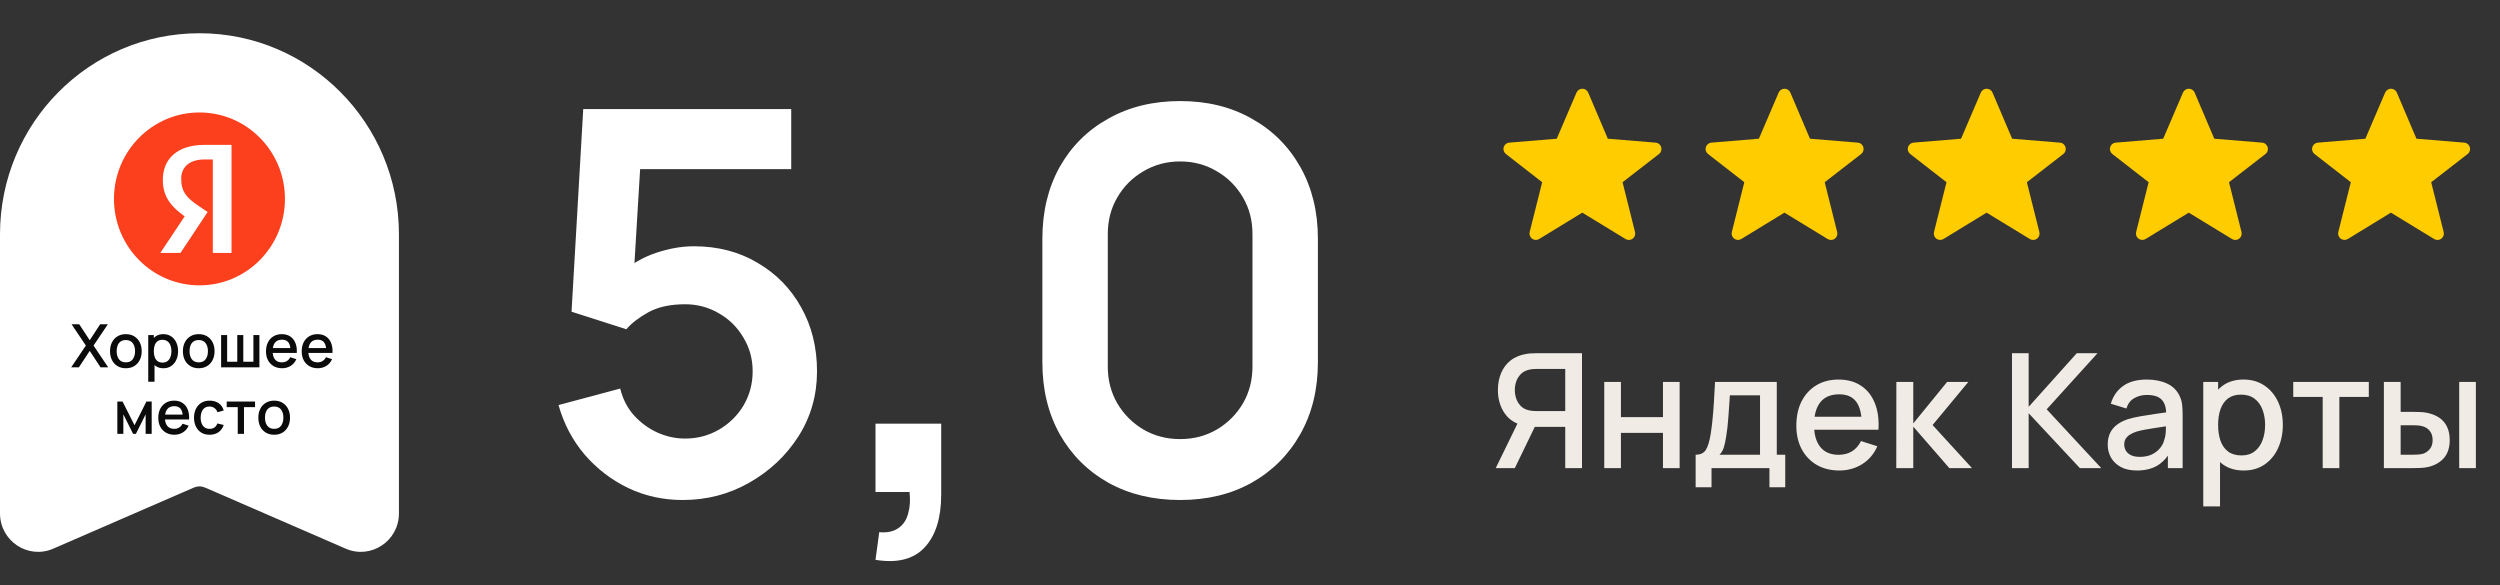 <?xml version="1.0" encoding="UTF-8"?> <svg xmlns="http://www.w3.org/2000/svg" width="188" height="44" viewBox="0 0 188 44" fill="none"><rect x="0" y="0" width="188" height="44" fill="#333333" stroke="none"/><g clip-path="url(#clip0_66_385)"><path d="M0 17.619C0 9.269 6.716 2.5 15 2.5C23.284 2.5 30 9.269 30 17.619V38.608C30 40.685 27.891 42.083 26 41.261L15.424 36.666C15.29 36.607 15.146 36.577 15 36.577C14.854 36.577 14.71 36.607 14.576 36.666L4.001 41.261C2.108 42.083 0 40.685 0 38.608V17.619Z" fill="white"></path><path d="M5.352 27.625L6.457 25.985L5.382 24.385H5.958L6.747 25.587L7.533 24.385H8.111L7.035 25.985L8.138 27.625H7.562L6.747 26.385L5.931 27.625H5.352ZM9.464 27.692C9.221 27.692 9.01 27.638 8.832 27.528C8.653 27.419 8.515 27.268 8.418 27.076C8.322 26.883 8.274 26.66 8.274 26.408C8.274 26.154 8.323 25.931 8.422 25.739C8.521 25.546 8.66 25.396 8.838 25.29C9.017 25.181 9.225 25.128 9.464 25.128C9.707 25.128 9.918 25.182 10.096 25.292C10.274 25.401 10.412 25.552 10.51 25.744C10.607 25.936 10.656 26.157 10.656 26.408C10.656 26.661 10.607 26.885 10.508 27.078C10.41 27.27 10.272 27.421 10.094 27.53C9.915 27.639 9.705 27.692 9.464 27.692ZM9.464 27.249C9.696 27.249 9.87 27.171 9.984 27.015C10.099 26.858 10.157 26.655 10.157 26.408C10.157 26.154 10.098 25.952 9.981 25.8C9.866 25.647 9.693 25.571 9.464 25.571C9.306 25.571 9.177 25.607 9.075 25.679C8.973 25.749 8.897 25.848 8.847 25.974C8.798 26.098 8.773 26.243 8.773 26.408C8.773 26.663 8.832 26.867 8.949 27.02C9.066 27.173 9.237 27.249 9.464 27.249ZM12.291 27.692C12.059 27.692 11.864 27.636 11.706 27.524C11.549 27.41 11.43 27.256 11.349 27.062C11.268 26.869 11.227 26.651 11.227 26.408C11.227 26.165 11.267 25.947 11.346 25.753C11.427 25.559 11.546 25.407 11.702 25.296C11.859 25.184 12.053 25.128 12.282 25.128C12.51 25.128 12.707 25.184 12.872 25.296C13.038 25.407 13.167 25.559 13.257 25.753C13.347 25.945 13.392 26.163 13.392 26.408C13.392 26.651 13.347 26.87 13.257 27.065C13.168 27.258 13.041 27.411 12.876 27.524C12.713 27.636 12.518 27.692 12.291 27.692ZM11.148 28.705V25.195H11.567V26.943H11.621V28.705H11.148ZM12.226 27.267C12.376 27.267 12.5 27.229 12.597 27.152C12.696 27.076 12.77 26.973 12.818 26.844C12.867 26.714 12.892 26.568 12.892 26.408C12.892 26.249 12.867 26.105 12.818 25.976C12.77 25.847 12.696 25.744 12.595 25.668C12.495 25.591 12.366 25.553 12.21 25.553C12.063 25.553 11.942 25.589 11.846 25.661C11.751 25.733 11.681 25.833 11.634 25.962C11.589 26.091 11.567 26.24 11.567 26.408C11.567 26.576 11.589 26.724 11.634 26.853C11.679 26.982 11.751 27.084 11.848 27.157C11.946 27.23 12.072 27.267 12.226 27.267ZM14.944 27.692C14.701 27.692 14.49 27.638 14.312 27.528C14.133 27.419 13.995 27.268 13.898 27.076C13.802 26.883 13.754 26.66 13.754 26.408C13.754 26.154 13.803 25.931 13.902 25.739C14.001 25.546 14.14 25.396 14.318 25.29C14.497 25.181 14.705 25.128 14.944 25.128C15.187 25.128 15.398 25.182 15.576 25.292C15.755 25.401 15.893 25.552 15.99 25.744C16.087 25.936 16.136 26.157 16.136 26.408C16.136 26.661 16.087 26.885 15.988 27.078C15.89 27.27 15.752 27.421 15.574 27.53C15.395 27.639 15.185 27.692 14.944 27.692ZM14.944 27.249C15.176 27.249 15.35 27.171 15.463 27.015C15.579 26.858 15.637 26.655 15.637 26.408C15.637 26.154 15.578 25.952 15.461 25.8C15.346 25.647 15.173 25.571 14.944 25.571C14.786 25.571 14.656 25.607 14.555 25.679C14.453 25.749 14.377 25.848 14.327 25.974C14.278 26.098 14.253 26.243 14.253 26.408C14.253 26.663 14.312 26.867 14.428 27.02C14.546 27.173 14.717 27.249 14.944 27.249ZM16.628 27.625V25.195H17.081V27.202H17.843V25.195H18.296V27.202H19.056V25.195H19.508V27.625H16.628ZM21.215 27.692C20.974 27.692 20.762 27.64 20.578 27.535C20.397 27.428 20.255 27.281 20.153 27.092C20.053 26.901 20.003 26.681 20.003 26.43C20.003 26.165 20.052 25.934 20.151 25.739C20.252 25.544 20.391 25.394 20.57 25.287C20.748 25.181 20.956 25.128 21.193 25.128C21.44 25.128 21.651 25.185 21.825 25.301C21.999 25.415 22.129 25.578 22.214 25.789C22.301 26 22.336 26.252 22.318 26.543H21.848V26.372C21.845 26.09 21.791 25.881 21.686 25.746C21.582 25.611 21.424 25.544 21.211 25.544C20.975 25.544 20.798 25.618 20.68 25.767C20.561 25.915 20.502 26.13 20.502 26.41C20.502 26.677 20.561 26.884 20.68 27.031C20.798 27.177 20.969 27.249 21.193 27.249C21.34 27.249 21.466 27.216 21.573 27.15C21.681 27.083 21.765 26.987 21.825 26.862L22.286 27.009C22.192 27.226 22.049 27.395 21.857 27.515C21.665 27.633 21.451 27.692 21.215 27.692ZM20.349 26.543V26.176H22.084V26.543H20.349ZM23.9 27.692C23.659 27.692 23.447 27.64 23.264 27.535C23.082 27.428 22.94 27.281 22.838 27.092C22.738 26.901 22.688 26.681 22.688 26.43C22.688 26.165 22.737 25.934 22.836 25.739C22.937 25.544 23.076 25.394 23.255 25.287C23.433 25.181 23.641 25.128 23.878 25.128C24.125 25.128 24.336 25.185 24.51 25.301C24.684 25.415 24.814 25.578 24.899 25.789C24.986 26 25.021 26.252 25.003 26.543H24.533V26.372C24.53 26.09 24.476 25.881 24.371 25.746C24.267 25.611 24.109 25.544 23.896 25.544C23.66 25.544 23.483 25.618 23.365 25.767C23.246 25.915 23.187 26.13 23.187 26.41C23.187 26.677 23.246 26.884 23.365 27.031C23.483 27.177 23.654 27.249 23.878 27.249C24.025 27.249 24.152 27.216 24.258 27.15C24.366 27.083 24.45 26.987 24.51 26.862L24.971 27.009C24.877 27.226 24.734 27.395 24.542 27.515C24.35 27.633 24.136 27.692 23.9 27.692ZM23.034 26.543V26.176H24.769V26.543H23.034ZM8.824 32.625V30.195H9.217L10.115 31.977L11.011 30.195H11.407V32.625H10.952V31.158L10.221 32.625H10.007L9.276 31.158V32.625H8.824ZM13.116 32.693C12.875 32.693 12.662 32.64 12.479 32.535C12.298 32.428 12.156 32.281 12.054 32.092C11.954 31.901 11.903 31.681 11.903 31.43C11.903 31.165 11.953 30.934 12.052 30.739C12.152 30.544 12.292 30.394 12.47 30.287C12.649 30.181 12.857 30.128 13.094 30.128C13.341 30.128 13.552 30.185 13.726 30.301C13.9 30.415 14.03 30.578 14.115 30.789C14.202 31 14.237 31.252 14.219 31.543H13.748V31.372C13.745 31.09 13.691 30.881 13.586 30.746C13.483 30.611 13.325 30.544 13.112 30.544C12.876 30.544 12.699 30.618 12.581 30.767C12.462 30.915 12.403 31.13 12.403 31.41C12.403 31.677 12.462 31.884 12.581 32.031C12.699 32.176 12.87 32.249 13.094 32.249C13.241 32.249 13.367 32.216 13.474 32.15C13.582 32.083 13.666 31.987 13.726 31.862L14.187 32.008C14.093 32.226 13.949 32.395 13.757 32.515C13.565 32.633 13.352 32.693 13.116 32.693ZM12.25 31.543V31.176H13.985V31.543H12.25ZM15.763 32.693C15.514 32.693 15.302 32.637 15.128 32.526C14.954 32.415 14.821 32.263 14.728 32.069C14.636 31.876 14.59 31.656 14.588 31.41C14.59 31.16 14.638 30.938 14.732 30.746C14.827 30.553 14.962 30.401 15.137 30.292C15.313 30.182 15.524 30.128 15.77 30.128C16.035 30.128 16.262 30.194 16.449 30.326C16.638 30.457 16.763 30.638 16.823 30.868L16.355 31.003C16.308 30.866 16.232 30.761 16.125 30.686C16.02 30.609 15.899 30.571 15.763 30.571C15.608 30.571 15.482 30.608 15.383 30.681C15.284 30.753 15.21 30.852 15.162 30.978C15.114 31.104 15.089 31.248 15.088 31.41C15.089 31.66 15.146 31.863 15.259 32.017C15.373 32.172 15.541 32.249 15.763 32.249C15.914 32.249 16.037 32.215 16.13 32.146C16.224 32.075 16.296 31.975 16.346 31.844L16.823 31.957C16.743 32.194 16.612 32.376 16.429 32.504C16.246 32.63 16.024 32.693 15.763 32.693ZM17.878 32.625V30.618H17.048V30.195H19.179V30.618H18.348V32.625H17.878ZM20.617 32.693C20.374 32.693 20.163 32.638 19.985 32.528C19.806 32.419 19.668 32.268 19.571 32.076C19.475 31.883 19.427 31.66 19.427 31.408C19.427 31.154 19.476 30.931 19.575 30.739C19.674 30.546 19.813 30.396 19.992 30.29C20.17 30.181 20.379 30.128 20.617 30.128C20.86 30.128 21.071 30.182 21.249 30.292C21.428 30.401 21.566 30.552 21.663 30.744C21.761 30.936 21.81 31.157 21.81 31.408C21.81 31.661 21.76 31.885 21.661 32.078C21.564 32.27 21.426 32.421 21.247 32.531C21.069 32.639 20.859 32.693 20.617 32.693ZM20.617 32.249C20.85 32.249 21.023 32.171 21.137 32.015C21.252 31.858 21.31 31.655 21.31 31.408C21.31 31.154 21.252 30.952 21.135 30.8C21.019 30.647 20.847 30.571 20.617 30.571C20.46 30.571 20.33 30.607 20.228 30.679C20.126 30.749 20.05 30.848 20.001 30.974C19.951 31.098 19.926 31.243 19.926 31.408C19.926 31.663 19.985 31.867 20.102 32.02C20.219 32.173 20.391 32.249 20.617 32.249Z" fill="#0B0B0B"></path><path d="M14.999 21.458C18.55 21.458 21.428 18.548 21.428 14.958C21.428 11.368 18.55 8.458 14.999 8.458C11.449 8.458 8.571 11.368 8.571 14.958C8.571 18.548 11.449 21.458 14.999 21.458Z" fill="#FC3F1D"></path><path d="M16.01 19.02H17.412V10.895H15.372C13.32 10.895 12.244 11.957 12.244 13.526C12.244 14.88 12.942 15.644 14.178 16.472L14.928 16.974L13.964 16.157L12.055 19.02H13.574L15.614 15.942L14.905 15.465C14.047 14.88 13.627 14.427 13.627 13.442C13.627 12.577 14.231 11.992 15.377 11.992H16.004V19.02H16.01Z" fill="white"></path></g><path d="M51.34 37.6C49.873 37.6 48.507 37.3 47.24 36.7C45.973 36.087 44.88 35.247 43.96 34.18C43.053 33.113 42.4 31.873 42 30.46L46.64 29.22C46.827 29.993 47.167 30.66 47.66 31.22C48.167 31.78 48.753 32.213 49.42 32.52C50.1 32.827 50.8 32.98 51.52 32.98C52.453 32.98 53.307 32.753 54.08 32.3C54.853 31.847 55.467 31.24 55.92 30.48C56.373 29.707 56.6 28.853 56.6 27.92C56.6 26.987 56.367 26.14 55.9 25.38C55.447 24.607 54.833 24 54.06 23.56C53.287 23.107 52.44 22.88 51.52 22.88C50.413 22.88 49.493 23.08 48.76 23.48C48.04 23.88 47.487 24.307 47.1 24.76L42.98 23.44L43.86 8.2H59.5V12.72H46.44L48.24 11.02L47.6 21.62L46.72 20.54C47.467 19.86 48.333 19.353 49.32 19.02C50.307 18.687 51.26 18.52 52.18 18.52C53.98 18.52 55.573 18.933 56.96 19.76C58.36 20.573 59.453 21.687 60.24 23.1C61.04 24.513 61.44 26.12 61.44 27.92C61.44 29.72 60.973 31.353 60.04 32.82C59.107 34.273 57.873 35.433 56.34 36.3C54.82 37.167 53.153 37.6 51.34 37.6ZM65.838 42.1L66.118 40.02C66.731 40.073 67.218 39.967 67.578 39.7C67.938 39.447 68.177 39.08 68.297 38.6C68.431 38.133 68.464 37.6 68.397 37H65.838V31.86H70.778V37.2C70.778 38.947 70.364 40.267 69.537 41.16C68.711 42.053 67.478 42.367 65.838 42.1ZM88.746 37.6C86.706 37.6 84.906 37.167 83.346 36.3C81.786 35.42 80.566 34.2 79.686 32.64C78.819 31.08 78.386 29.28 78.386 27.24V17.96C78.386 15.92 78.819 14.12 79.686 12.56C80.566 11 81.786 9.787 83.346 8.92C84.906 8.04 86.706 7.6 88.746 7.6C90.786 7.6 92.579 8.04 94.126 8.92C95.686 9.787 96.906 11 97.786 12.56C98.666 14.12 99.106 15.92 99.106 17.96V27.24C99.106 29.28 98.666 31.08 97.786 32.64C96.906 34.2 95.686 35.42 94.126 36.3C92.579 37.167 90.786 37.6 88.746 37.6ZM88.746 33.02C89.759 33.02 90.679 32.78 91.506 32.3C92.333 31.807 92.986 31.153 93.466 30.34C93.946 29.513 94.186 28.593 94.186 27.58V17.6C94.186 16.573 93.946 15.653 93.466 14.84C92.986 14.013 92.333 13.36 91.506 12.88C90.679 12.387 89.759 12.14 88.746 12.14C87.733 12.14 86.813 12.387 85.986 12.88C85.159 13.36 84.506 14.013 84.026 14.84C83.546 15.653 83.306 16.573 83.306 17.6V27.58C83.306 28.593 83.546 29.513 84.026 30.34C84.506 31.153 85.159 31.807 85.986 32.3C86.813 32.78 87.733 33.02 88.746 33.02Z" fill="white"></path><path fill-rule="evenodd" clip-rule="evenodd" d="M118.987 15.991L115.744 17.973C115.663 18.022 115.569 18.046 115.474 18.042C115.38 18.038 115.289 18.006 115.212 17.95C115.136 17.894 115.078 17.816 115.046 17.727C115.014 17.638 115.009 17.541 115.031 17.45L115.972 13.703L113.243 11.58C113.167 11.521 113.11 11.441 113.081 11.349C113.051 11.257 113.05 11.159 113.077 11.066C113.105 10.974 113.16 10.892 113.234 10.831C113.309 10.771 113.401 10.734 113.497 10.726L117.067 10.432L118.554 6.962C118.591 6.876 118.652 6.803 118.73 6.751C118.809 6.7 118.9 6.672 118.994 6.672C119.087 6.673 119.179 6.7 119.257 6.752C119.335 6.803 119.396 6.877 119.433 6.963L120.909 10.432L124.502 10.727C124.936 10.762 125.101 11.313 124.756 11.581L122.017 13.703L122.955 17.452C122.978 17.544 122.973 17.641 122.941 17.73C122.909 17.819 122.851 17.896 122.775 17.953C122.698 18.009 122.607 18.041 122.512 18.045C122.418 18.049 122.324 18.025 122.243 17.976L118.987 15.991Z" fill="#FFCC00"></path><path fill-rule="evenodd" clip-rule="evenodd" d="M134.189 15.991L130.945 17.973C130.864 18.022 130.77 18.046 130.676 18.042C130.581 18.038 130.49 18.006 130.413 17.95C130.337 17.894 130.279 17.816 130.247 17.727C130.215 17.638 130.21 17.541 130.233 17.45L131.173 13.703L128.444 11.58C128.368 11.521 128.311 11.441 128.282 11.349C128.252 11.257 128.251 11.159 128.279 11.066C128.306 10.974 128.361 10.892 128.436 10.831C128.51 10.771 128.602 10.734 128.698 10.726L132.268 10.432L133.755 6.962C133.792 6.876 133.854 6.803 133.932 6.751C134.01 6.7 134.101 6.672 134.195 6.672C134.289 6.673 134.38 6.7 134.458 6.752C134.536 6.803 134.597 6.877 134.634 6.963L136.11 10.432L139.704 10.727C140.138 10.762 140.302 11.313 139.957 11.581L137.218 13.703L138.157 17.452C138.18 17.544 138.175 17.641 138.142 17.73C138.11 17.819 138.052 17.896 137.976 17.953C137.9 18.009 137.808 18.041 137.714 18.045C137.619 18.049 137.525 18.025 137.444 17.976L134.189 15.991Z" fill="#FFCC00"></path><path fill-rule="evenodd" clip-rule="evenodd" d="M149.392 15.991L146.148 17.973C146.067 18.022 145.974 18.046 145.879 18.042C145.784 18.038 145.693 18.006 145.617 17.95C145.54 17.894 145.482 17.816 145.45 17.727C145.418 17.638 145.413 17.541 145.436 17.45L146.377 13.703L143.647 11.58C143.571 11.521 143.515 11.441 143.485 11.349C143.456 11.257 143.454 11.159 143.482 11.066C143.509 10.974 143.564 10.892 143.639 10.831C143.714 10.771 143.805 10.734 143.901 10.726L147.471 10.432L148.959 6.962C148.996 6.876 149.057 6.803 149.135 6.751C149.213 6.7 149.305 6.672 149.398 6.672C149.492 6.673 149.583 6.7 149.661 6.752C149.739 6.803 149.8 6.877 149.837 6.963L151.313 10.432L154.907 10.727C155.341 10.762 155.505 11.313 155.161 11.581L152.421 13.703L153.36 17.452C153.383 17.544 153.378 17.641 153.346 17.73C153.313 17.819 153.255 17.896 153.179 17.953C153.103 18.009 153.011 18.041 152.917 18.045C152.822 18.049 152.729 18.025 152.648 17.976L149.392 15.991Z" fill="#FFCC00"></path><path fill-rule="evenodd" clip-rule="evenodd" d="M164.593 15.991L161.349 17.973C161.268 18.022 161.175 18.046 161.08 18.042C160.985 18.038 160.894 18.006 160.818 17.95C160.741 17.894 160.683 17.816 160.651 17.727C160.619 17.638 160.614 17.541 160.637 17.45L161.577 13.703L158.848 11.58C158.772 11.521 158.716 11.441 158.686 11.349C158.656 11.257 158.655 11.159 158.683 11.066C158.71 10.974 158.765 10.892 158.84 10.831C158.915 10.771 159.006 10.734 159.102 10.726L162.672 10.432L164.16 6.962C164.197 6.876 164.258 6.803 164.336 6.751C164.414 6.7 164.506 6.672 164.599 6.672C164.693 6.673 164.784 6.7 164.862 6.752C164.94 6.803 165.001 6.877 165.038 6.963L166.514 10.432L170.108 10.727C170.542 10.762 170.706 11.313 170.362 11.581L167.622 13.703L168.561 17.452C168.584 17.544 168.579 17.641 168.547 17.73C168.514 17.819 168.456 17.896 168.38 17.953C168.304 18.009 168.212 18.041 168.118 18.045C168.023 18.049 167.93 18.025 167.849 17.976L164.593 15.991Z" fill="#FFCC00"></path><path fill-rule="evenodd" clip-rule="evenodd" d="M179.796 15.991L176.553 17.973C176.472 18.022 176.378 18.046 176.283 18.042C176.189 18.038 176.098 18.006 176.021 17.95C175.945 17.894 175.887 17.816 175.855 17.727C175.823 17.638 175.818 17.541 175.84 17.45L176.781 13.703L174.052 11.58C173.976 11.521 173.919 11.441 173.89 11.349C173.86 11.257 173.859 11.159 173.886 11.066C173.914 10.974 173.969 10.892 174.043 10.831C174.118 10.771 174.21 10.734 174.306 10.726L177.876 10.432L179.363 6.962C179.4 6.876 179.461 6.803 179.539 6.751C179.618 6.7 179.709 6.672 179.803 6.672C179.896 6.673 179.988 6.7 180.066 6.752C180.144 6.803 180.205 6.877 180.242 6.963L181.718 10.432L185.311 10.727C185.745 10.762 185.91 11.313 185.565 11.581L182.826 13.703L183.764 17.452C183.787 17.544 183.782 17.641 183.75 17.73C183.718 17.819 183.66 17.896 183.584 17.953C183.507 18.009 183.416 18.041 183.321 18.045C183.227 18.049 183.133 18.025 183.052 17.976L179.796 15.991Z" fill="#FFCC00"></path><path d="M118.966 35.202H117.706V32.1H115.264L114.754 32.04C114.05 31.916 113.522 31.606 113.17 31.11C112.818 30.61 112.642 30.016 112.642 29.328C112.642 28.864 112.722 28.44 112.882 28.056C113.042 27.672 113.282 27.354 113.602 27.102C113.922 26.85 114.324 26.686 114.808 26.61C114.92 26.59 115.038 26.578 115.162 26.574C115.286 26.566 115.39 26.562 115.474 26.562H118.966V35.202ZM113.914 35.202H112.48L114.352 31.362L115.618 31.686L113.914 35.202ZM117.706 30.912V27.744H115.522C115.442 27.744 115.352 27.748 115.252 27.756C115.156 27.764 115.064 27.78 114.976 27.804C114.72 27.864 114.514 27.976 114.358 28.14C114.202 28.3 114.088 28.486 114.016 28.698C113.948 28.906 113.914 29.116 113.914 29.328C113.914 29.54 113.948 29.752 114.016 29.964C114.088 30.176 114.202 30.364 114.358 30.528C114.514 30.688 114.72 30.798 114.976 30.858C115.064 30.878 115.156 30.892 115.252 30.9C115.352 30.908 115.442 30.912 115.522 30.912H117.706ZM120.639 35.202V28.722H121.893V31.368H125.055V28.722H126.309V35.202H125.055V32.55H121.893V35.202H120.639ZM127.512 36.642V34.194C127.868 34.194 128.122 34.076 128.274 33.84C128.43 33.6 128.554 33.194 128.646 32.622C128.702 32.274 128.748 31.904 128.784 31.512C128.824 31.12 128.858 30.696 128.886 30.24C128.914 29.78 128.942 29.274 128.97 28.722H133.614V34.194H134.25V36.642H133.062V35.202H128.706V36.642H127.512ZM129.306 34.194H132.354V29.73H130.086C130.07 29.994 130.052 30.266 130.032 30.546C130.016 30.826 129.996 31.104 129.972 31.38C129.952 31.656 129.928 31.92 129.9 32.172C129.872 32.424 129.84 32.652 129.804 32.856C129.756 33.172 129.698 33.436 129.63 33.648C129.566 33.86 129.458 34.042 129.306 34.194ZM138.319 35.382C137.675 35.382 137.109 35.242 136.621 34.962C136.137 34.678 135.759 34.284 135.487 33.78C135.219 33.272 135.085 32.684 135.085 32.016C135.085 31.308 135.217 30.694 135.481 30.174C135.749 29.654 136.121 29.252 136.597 28.968C137.073 28.684 137.627 28.542 138.259 28.542C138.919 28.542 139.481 28.696 139.945 29.004C140.409 29.308 140.755 29.742 140.983 30.306C141.215 30.87 141.307 31.54 141.259 32.316H140.005V31.86C139.997 31.108 139.853 30.552 139.573 30.192C139.297 29.832 138.875 29.652 138.307 29.652C137.679 29.652 137.207 29.85 136.891 30.246C136.575 30.642 136.417 31.214 136.417 31.962C136.417 32.674 136.575 33.226 136.891 33.618C137.207 34.006 137.663 34.2 138.259 34.2C138.651 34.2 138.989 34.112 139.273 33.936C139.561 33.756 139.785 33.5 139.945 33.168L141.175 33.558C140.923 34.138 140.541 34.588 140.029 34.908C139.517 35.224 138.947 35.382 138.319 35.382ZM136.009 32.316V31.338H140.635V32.316H136.009ZM142.6 35.202L142.606 28.722H143.878V31.842L146.422 28.722H148.018L145.33 31.962L148.294 35.202H146.59L143.878 32.082V35.202H142.6ZM151.301 35.202V26.562H152.555V30.594L156.173 26.562H157.733L153.911 30.78L158.015 35.202H156.407L152.555 31.074V35.202H151.301ZM160.69 35.382C160.21 35.382 159.808 35.294 159.484 35.118C159.16 34.938 158.914 34.702 158.746 34.41C158.582 34.114 158.5 33.79 158.5 33.438C158.5 33.11 158.558 32.822 158.674 32.574C158.79 32.326 158.962 32.116 159.19 31.944C159.418 31.768 159.698 31.626 160.03 31.518C160.318 31.434 160.644 31.36 161.008 31.296C161.372 31.232 161.754 31.172 162.154 31.116C162.558 31.06 162.958 31.004 163.354 30.948L162.898 31.2C162.906 30.692 162.798 30.316 162.574 30.072C162.354 29.824 161.974 29.7 161.434 29.7C161.094 29.7 160.782 29.78 160.498 29.94C160.214 30.096 160.016 30.356 159.904 30.72L158.734 30.36C158.894 29.804 159.198 29.362 159.646 29.034C160.098 28.706 160.698 28.542 161.446 28.542C162.026 28.542 162.53 28.642 162.958 28.842C163.39 29.038 163.706 29.35 163.906 29.778C164.01 29.99 164.074 30.214 164.098 30.45C164.122 30.686 164.134 30.94 164.134 31.212V35.202H163.024V33.72L163.24 33.912C162.972 34.408 162.63 34.778 162.214 35.022C161.802 35.262 161.294 35.382 160.69 35.382ZM160.912 34.356C161.268 34.356 161.574 34.294 161.83 34.17C162.086 34.042 162.292 33.88 162.448 33.684C162.604 33.488 162.706 33.284 162.754 33.072C162.822 32.88 162.86 32.664 162.868 32.424C162.88 32.184 162.886 31.992 162.886 31.848L163.294 31.998C162.898 32.058 162.538 32.112 162.214 32.16C161.89 32.208 161.596 32.256 161.332 32.304C161.072 32.348 160.84 32.402 160.636 32.466C160.464 32.526 160.31 32.598 160.174 32.682C160.042 32.766 159.936 32.868 159.856 32.988C159.78 33.108 159.742 33.254 159.742 33.426C159.742 33.594 159.784 33.75 159.868 33.894C159.952 34.034 160.08 34.146 160.252 34.23C160.424 34.314 160.644 34.356 160.912 34.356ZM168.734 35.382C168.114 35.382 167.594 35.232 167.174 34.932C166.754 34.628 166.436 34.218 166.22 33.702C166.004 33.186 165.896 32.604 165.896 31.956C165.896 31.308 166.002 30.726 166.214 30.21C166.43 29.694 166.746 29.288 167.162 28.992C167.582 28.692 168.098 28.542 168.71 28.542C169.318 28.542 169.842 28.692 170.282 28.992C170.726 29.288 171.068 29.694 171.308 30.21C171.548 30.722 171.668 31.304 171.668 31.956C171.668 32.604 171.548 33.188 171.308 33.708C171.072 34.224 170.734 34.632 170.294 34.932C169.858 35.232 169.338 35.382 168.734 35.382ZM165.686 38.082V28.722H166.802V33.384H166.946V38.082H165.686ZM168.56 34.248C168.96 34.248 169.29 34.146 169.55 33.942C169.814 33.738 170.01 33.464 170.138 33.12C170.27 32.772 170.336 32.384 170.336 31.956C170.336 31.532 170.27 31.148 170.138 30.804C170.01 30.46 169.812 30.186 169.544 29.982C169.276 29.778 168.934 29.676 168.518 29.676C168.126 29.676 167.802 29.772 167.546 29.964C167.294 30.156 167.106 30.424 166.982 30.768C166.862 31.112 166.802 31.508 166.802 31.956C166.802 32.404 166.862 32.8 166.982 33.144C167.102 33.488 167.292 33.758 167.552 33.954C167.812 34.15 168.148 34.248 168.56 34.248ZM174.666 35.202V29.85H172.452V28.722H178.134V29.85H175.92V35.202H174.666ZM179.268 35.202V28.722H180.528V30.972H181.38C181.564 30.972 181.762 30.976 181.974 30.984C182.186 30.992 182.366 31.012 182.514 31.044C182.862 31.116 183.164 31.236 183.42 31.404C183.676 31.572 183.872 31.796 184.008 32.076C184.148 32.352 184.218 32.692 184.218 33.096C184.218 33.66 184.072 34.11 183.78 34.446C183.488 34.778 183.092 35.002 182.592 35.118C182.432 35.154 182.242 35.178 182.022 35.19C181.806 35.198 181.606 35.202 181.422 35.202H179.268ZM180.528 34.194H181.494C181.598 34.194 181.714 34.19 181.842 34.182C181.97 34.174 182.088 34.156 182.196 34.128C182.384 34.072 182.554 33.958 182.706 33.786C182.858 33.614 182.934 33.384 182.934 33.096C182.934 32.8 182.858 32.564 182.706 32.388C182.558 32.212 182.37 32.098 182.142 32.046C182.038 32.018 181.928 32 181.812 31.992C181.7 31.984 181.594 31.98 181.494 31.98H180.528V34.194ZM184.932 35.202V28.722H186.186V35.202H184.932Z" fill="#F1EBE6"></path><defs><clipPath id="clip0_66_385"><rect width="30" height="39" fill="white" transform="translate(0 2.5)"></rect></clipPath></defs></svg> 